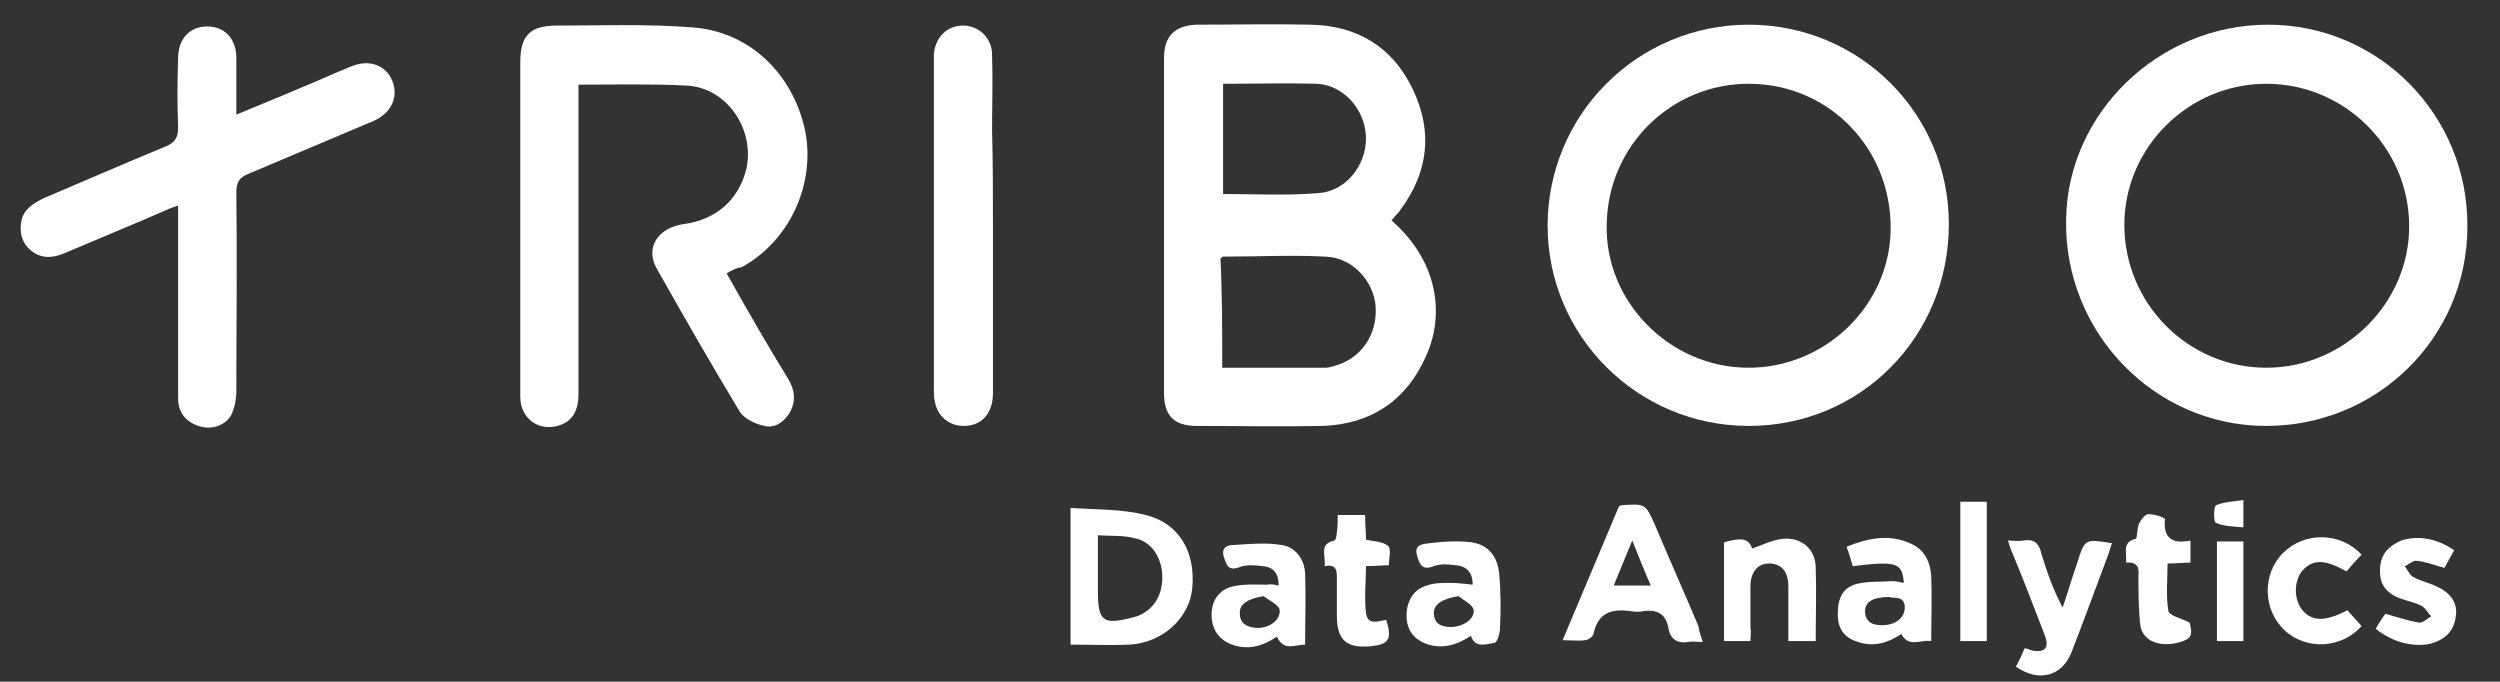 <?xml version="1.0" encoding="utf-8"?>
<!-- Generator: Adobe Illustrator 22.0.1, SVG Export Plug-In . SVG Version: 6.00 Build 0)  -->
<svg version="1.1" id="Livello_1" xmlns="http://www.w3.org/2000/svg" xmlns:xlink="http://www.w3.org/1999/xlink" x="0px" y="0px"
	 viewBox="0 0 283.5 77.3" style="enable-background:new 0 0 283.5 77.3;" xml:space="preserve">
<rect x="0" y="0" width="283.5" height="77.3" fill="#333333" stroke="none"/>
<style type="text/css">
	.st0{fill:#FFFFFF;}
</style>
<g>
	<path class="st0" d="M157.8,25c5.6,4.9,5.9,11.1,3.9,15.4c-2.2,5-6.2,7.7-11.7,7.9c-4.8,0.1-9.5,0-14.3,0c-2.6,0-3.7-1.2-3.7-3.7
		c0-12.7,0-25.4,0-38c0-2.5,1.2-3.7,3.7-3.8c4.3,0,8.6-0.1,12.9,0c5.3,0.1,9.3,2.5,11.6,7.3s1.8,9.4-1.4,13.7
		c-0.1,0.2-0.3,0.4-0.5,0.6S158,24.8,157.8,25z M138.6,41.7h11.7c0.3,0,0.7-0.1,1-0.2c3-0.8,4.9-3.5,4.7-6.7
		c-0.2-2.9-2.6-5.6-5.7-5.7c-3.8-0.2-7.7,0-11.6,0c-0.1,0-0.1,0.1-0.3,0.2C138.6,33.3,138.6,37.4,138.6,41.7L138.6,41.7z M138.7,9.5
		V22c3.7,0,7.2,0.2,10.8-0.1c3.1-0.2,5.4-3.1,5.4-6.2s-2.4-6-5.5-6.2C145.8,9.4,142.3,9.5,138.7,9.5z"/>
	<path class="st0" d="M198.3,2.8c12.6,0,22.7,10.1,22.7,22.6c0,12.8-10,22.9-22.7,22.9c-12.6,0-22.8-10.2-22.8-22.7
		C175.5,13,185.7,2.8,198.3,2.8z M198.1,41.7c8.8,0.1,16.2-7,16.3-15.7c0.1-9.1-6.9-16.4-15.9-16.5c-8.9-0.1-16.2,7-16.3,16
		C182,34.2,189.3,41.6,198.1,41.7z"/>
	<path class="st0" d="M257.2,2.8c12.6,0,22.7,10.3,22.6,22.9c0,12.6-10.3,22.7-23,22.6c-12.6-0.1-22.8-10.7-22.5-23.5
		C234.5,12.8,244.8,2.8,257.2,2.8z M257,41.7c8.9,0,16.3-7.4,16.2-16.2c-0.1-8.9-7.4-16-16.2-16s-16.1,7.2-16.1,16
		C240.9,34.4,248.1,41.7,257,41.7z"/>
	<path class="st0" d="M82.4,31c2.3,4.1,4.6,8.1,7,12c0.7,1.2,0.9,2.4,0.2,3.7c-0.6,1.1-1.7,1.9-2.9,1.6c-1-0.2-2.3-0.8-2.8-1.6
		c-3.2-5.3-6.3-10.7-9.4-16.2c-1.4-2.4,0.1-4.7,3.1-5.1c3.6-0.5,6.1-2.7,7-6.1c1.1-4.5-2.1-9.4-6.8-9.6c-4-0.2-8-0.1-12.2-0.1v1.8
		v33.3c0,2-0.8,3.2-2.4,3.6C61,48.9,59,47.4,59,45c0-4.3,0-8.6,0-12.9c0-8.3,0-16.6,0-25c0-3.1,1.1-4.2,4.2-4.2
		c5.1,0,10.1-0.2,15.2,0.2c6.5,0.4,11.5,5.2,12.9,11.7c1.2,6-1.7,12.5-7.2,15.5C83.4,30.4,82.9,30.7,82.4,31z"/>
	<path class="st0" d="M26.8,13c2.6-1.1,4.9-2,7.2-3c2-0.8,3.9-1.7,5.9-2.5s3.9-0.1,4.6,1.7s-0.1,3.6-2.1,4.5c-4.7,2-9.5,4-14.2,6
		c-1,0.4-1.4,0.9-1.4,2.1c0.1,7.5,0,15.1,0,22.6c0,0.9-0.2,1.9-0.6,2.7c-0.7,1.2-2.3,1.7-3.7,1.2c-1.5-0.5-2.3-1.6-2.3-3.1
		c0-4,0-7.9,0-11.9c0-3.3,0-6.5,0-10c-0.5,0.2-0.9,0.3-1.3,0.5c-3.9,1.7-7.8,3.3-11.8,5c-1.3,0.5-2.5,0.5-3.6-0.4
		c-1-0.8-1.3-2-1.1-3.2c0.2-1.4,1.3-2.1,2.5-2.7c4.7-2,9.3-4,13.9-5.9c1-0.4,1.4-1,1.4-2.1c-0.1-2.6-0.1-5.3,0-7.9
		c0-2.2,1.3-3.6,3.3-3.6s3.3,1.4,3.3,3.6v3.1V13z"/>
	<path class="st0" d="M112.6,25.7v18.9c0,2.3-1.3,3.7-3.3,3.7c-1.7,0-3-1.1-3.3-2.8c-0.1-0.4-0.1-0.9-0.1-1.3c0-12.4,0-24.8,0-37.1
		c0-0.3,0-0.7,0-1c0.2-1.9,1.5-3.2,3.3-3.2s3.3,1.4,3.3,3.3c0.1,2.9,0,5.7,0,8.6C112.6,18.4,112.6,22,112.6,25.7z"/>
</g>
<g>
	<path class="st0" d="M121.4,73.1c0-5.1,0-10.1,0-15.5c2.9,0.2,5.8,0.1,8.5,0.8c3.8,0.9,5.7,4.2,5.3,8.3c-0.3,3.4-3.4,6.2-7.1,6.4
		C126,73.2,123.8,73.1,121.4,73.1z M124.5,60.7V67c0,3.5,0.6,3.9,4,3c0.1,0,0.3-0.1,0.4-0.1c1.9-0.7,3-2.4,2.9-4.7
		c-0.1-2.1-1.3-3.9-3.3-4.2C127.4,60.7,126,60.8,124.5,60.7L124.5,60.7z"/>
	<path class="st0" d="M193.1,72.8c-0.7,0-1.2-0.1-1.6,0c-1.3,0.2-2.1-0.3-2.3-1.6c-0.3-1.6-1.3-2.1-2.8-1.9c-0.5,0.1-1,0.1-1.5,0
		c-2.2-0.3-3.7,0.2-4.2,2.6c-0.1,0.3-0.6,0.7-1,0.7c-0.7,0.1-1.5,0-2.5,0c2.2-5.2,4.3-10.2,6.4-15.2c0.1,0,0.2-0.1,0.2-0.1
		c2.8-0.2,2.8-0.2,3.9,2.3c1.6,3.8,3.3,7.6,4.9,11.4C192.7,71.7,192.9,72.2,193.1,72.8L193.1,72.8z M185.1,61.3
		c-0.8,1.9-1.4,3.4-2.1,5.1h4.2C186.5,64.8,185.9,63.3,185.1,61.3L185.1,61.3z"/>
	<path class="st0" d="M215.9,66.1c-0.2-2.3-0.8-2.5-5.8-1.9c-0.2-0.7-0.4-1.4-0.7-2.2c2.5-1,4.9-1.5,7.4-0.3
		c1.5,0.7,2.1,2.1,2.2,3.6c0.1,2.4,0,4.8,0,7.4c-1.2-0.2-2.5,0.8-3.4-0.8c-1.5,1-3.1,1.5-4.9,0.9c-1.6-0.5-2.3-1.5-2.3-3.2
		c0-1.8,0.6-3,2.2-3.4c1.3-0.3,2.6-0.2,3.9-0.3C215,65.9,215.4,66,215.9,66.1L215.9,66.1z M214.2,67.7c-1.7,0-2.7,0.5-2.7,1.6
		c0,1.2,0.8,1.6,1.9,1.6c1.5,0,2.6-0.8,2.6-2C216,67.5,214.8,67.9,214.2,67.7z"/>
	<path class="st0" d="M145,66.4c0-1.4-0.6-2.1-1.8-2.2c-0.9-0.1-1.8-0.2-2.6,0.1c-1.3,0.5-1.5-0.2-1.8-1.1c-0.4-1.2,0.5-1.4,1.1-1.4
		c1.8-0.1,3.6-0.3,5.4,0c1.6,0.2,2.6,1.6,2.7,3.2c0.1,2.7,0,5.3,0,8.1c-1.2,0-2.4,0.8-3.2-0.9c-1.5,1-3,1.5-4.8,1
		c-1.6-0.5-2.5-1.6-2.6-3.2c-0.1-1.7,0.7-3.1,2.4-3.5c1.3-0.3,2.6-0.2,3.9-0.2C144.1,66.2,144.5,66.3,145,66.4L145,66.4z
		 M143.3,67.6c-1.8,0.3-2.8,0.9-2.7,2c0,1.1,0.8,1.5,1.8,1.6c1.5,0.1,2.9-0.9,2.7-2.1C144.9,68.5,143.9,68.1,143.3,67.6z"/>
	<path class="st0" d="M167,66.3c0-1.4-0.7-2.1-1.9-2.2c-0.8-0.1-1.7-0.2-2.5,0.1c-1.3,0.5-1.6-0.1-1.9-1.2c-0.4-1.3,0.7-1.3,1.4-1.4
		c1.6-0.2,3.3-0.3,4.8-0.1c1.9,0.3,2.9,1.6,3.1,3.5c0.2,2.1,0.2,4.2,0.1,6.2c0,0.6-0.3,1.6-0.6,1.7c-0.9,0.1-2.2,0.7-2.7-0.8
		c-1.5,1-3.1,1.5-4.8,1c-1.6-0.5-2.5-1.6-2.5-3.3c0-1.6,0.8-3,2.3-3.4c0.8-0.3,1.7-0.3,2.6-0.3C165.2,66.1,166.1,66.2,167,66.3
		L167,66.3z M165.4,67.6c-1.8,0.3-2.8,0.9-2.8,1.9c0,1.2,0.8,1.6,1.9,1.6c1.4,0,2.8-0.9,2.6-2C166.9,68.5,166,68.1,165.4,67.6z"/>
	<path class="st0" d="M198.5,72.7c-1,0-1.9,0-3,0c0-3.7,0-7.5,0-11.2c2.1-0.6,2.8-0.4,3.2,0.7c1.2-0.4,2.3-1,3.5-1.1
		c2.1-0.2,3.7,1.2,3.7,3.3c0.1,2.7,0,5.4,0,8.3c-1,0-2,0-3.1,0c0-1.6,0-3.1,0-4.7c0-0.5,0-1,0-1.5c0-1.7-0.8-2.6-2.2-2.6
		c-1.3,0-2.1,1-2.1,2.6v4.7C198.6,71.7,198.5,72.1,198.5,72.7L198.5,72.7z"/>
	<path class="st0" d="M229.6,73.5c0.5,0.1,0.8,0.3,1,0.3c1.3,0.2,1.8-0.4,1.3-1.7c-1.2-3.1-2.4-6.3-3.7-9.4
		c-0.2-0.4-0.3-0.8-0.5-1.4c0.7,0,1.2,0.1,1.7,0c1.2-0.2,1.8,0.2,2.1,1.5c0.6,2,1.3,4,2.4,6.1c0.4-1.1,0.7-2.2,1.1-3.4
		c0.2-0.6,0.4-1.2,0.6-1.8c0.8-2.6,0.9-2.6,3.9-2.1c-0.2,0.5-0.3,1-0.5,1.5c-1.4,3.7-2.7,7.3-4.1,10.9c-1.1,2.7-3.7,3.4-6.3,1.6
		C229,74.9,229.3,74.2,229.6,73.5z"/>
	<path class="st0" d="M269.4,71.3c0.4-0.7,0.8-1.3,1.1-1.7c1.4,0.4,2.6,0.8,3.8,1c0.4,0.1,1-0.5,1.4-0.7c-0.4-0.4-0.6-0.9-1.1-1.2
		c-0.8-0.4-1.8-0.6-2.6-0.9c-1.6-0.7-2.2-1.7-2.1-3.4c0.1-1.6,1-2.5,2.4-3.1c1.8-0.6,4-0.3,6,1.1c-0.4,0.7-0.7,1.3-1.1,2
		c-1.1-0.3-2.1-0.7-3.1-0.8c-0.4-0.1-0.9,0.4-1.4,0.6c0.3,0.4,0.5,0.9,0.9,1.2c0.9,0.5,1.9,0.7,2.7,1.1c1.6,0.7,2.4,1.9,2.2,3.3
		c-0.2,1.7-1.1,2.7-2.9,3.2C273.7,73.4,271.4,72.9,269.4,71.3L269.4,71.3z"/>
	<path class="st0" d="M267.8,62.9c-0.6,0.6-1.2,1.3-1.7,1.9c-2.5-1.4-3.8-1.4-5-0.1c-1,1.2-1,3.3,0,4.5c1.1,1.3,2.6,1.3,5.1,0
		c0.5,0.6,1.1,1.2,1.6,1.8c-2.2,2.5-6.2,2.8-8.7,0.5s-2.6-6.4-0.2-8.8C261.3,60.3,265.4,60.3,267.8,62.9L267.8,62.9z"/>
	<path class="st0" d="M151.7,58.4h3.1c0,0.9,0.1,1.9,0.1,2.8c0.9,0.2,1.9,0.2,2.5,0.7c0.4,0.3,0.1,1.4,0.1,2.2
		c-0.8,0-1.6,0.1-2.6,0.1c0,1.8-0.2,3.5,0,5.3c0.2,1.5,1.4,0.9,2.3,0.8c0.7,2.2,0.3,2.8-1.9,3c-2.7,0.2-3.7-0.8-3.7-3.5
		c0-1.3,0-2.7,0-4c0-0.9,0.1-1.9-1.4-1.6c0.2-1.2-0.7-2.5,1.1-2.9c0.2,0,0.3-0.7,0.3-1C151.7,59.7,151.7,59.1,151.7,58.4L151.7,58.4
		z"/>
	<path class="st0" d="M241.1,63.8c0.1-1.2-0.5-2.3,1.1-2.7c0.2-0.1,0.1-1.2,0.4-1.8c0.2-0.4,0.7-1,1-1c0.7,0,2,0.4,1.9,0.6
		c-0.2,2.2,0.9,2.8,2.9,2.4v2.5c-0.8,0-1.6,0.1-2.6,0.1c0,1.8-0.2,3.7,0.1,5.4c0.1,0.5,1.4,0.8,2.4,1.3c0.4,1.5,0.2,1.9-1.4,2.3
		c-2.2,0.5-4-0.3-4.2-2.1s-0.2-3.7-0.2-5.5C242.6,64.4,242.4,63.7,241.1,63.8z"/>
	<path class="st0" d="M222.3,56.9h3v15.8c-1,0-1.9,0-3,0C222.3,67.5,222.3,62.3,222.3,56.9z"/>
	<path class="st0" d="M254.4,72.7c-1,0-1.9,0-3,0c0-3.8,0-7.5,0-11.3h3V72.7z"/>
	<path class="st0" d="M254.4,56.7v3.1c-1.1-0.1-2.2-0.1-3.1-0.5c-0.3-0.1-0.3-1.8,0-2C252.2,56.9,253.2,56.9,254.4,56.7z"/>
</g>
</svg>
